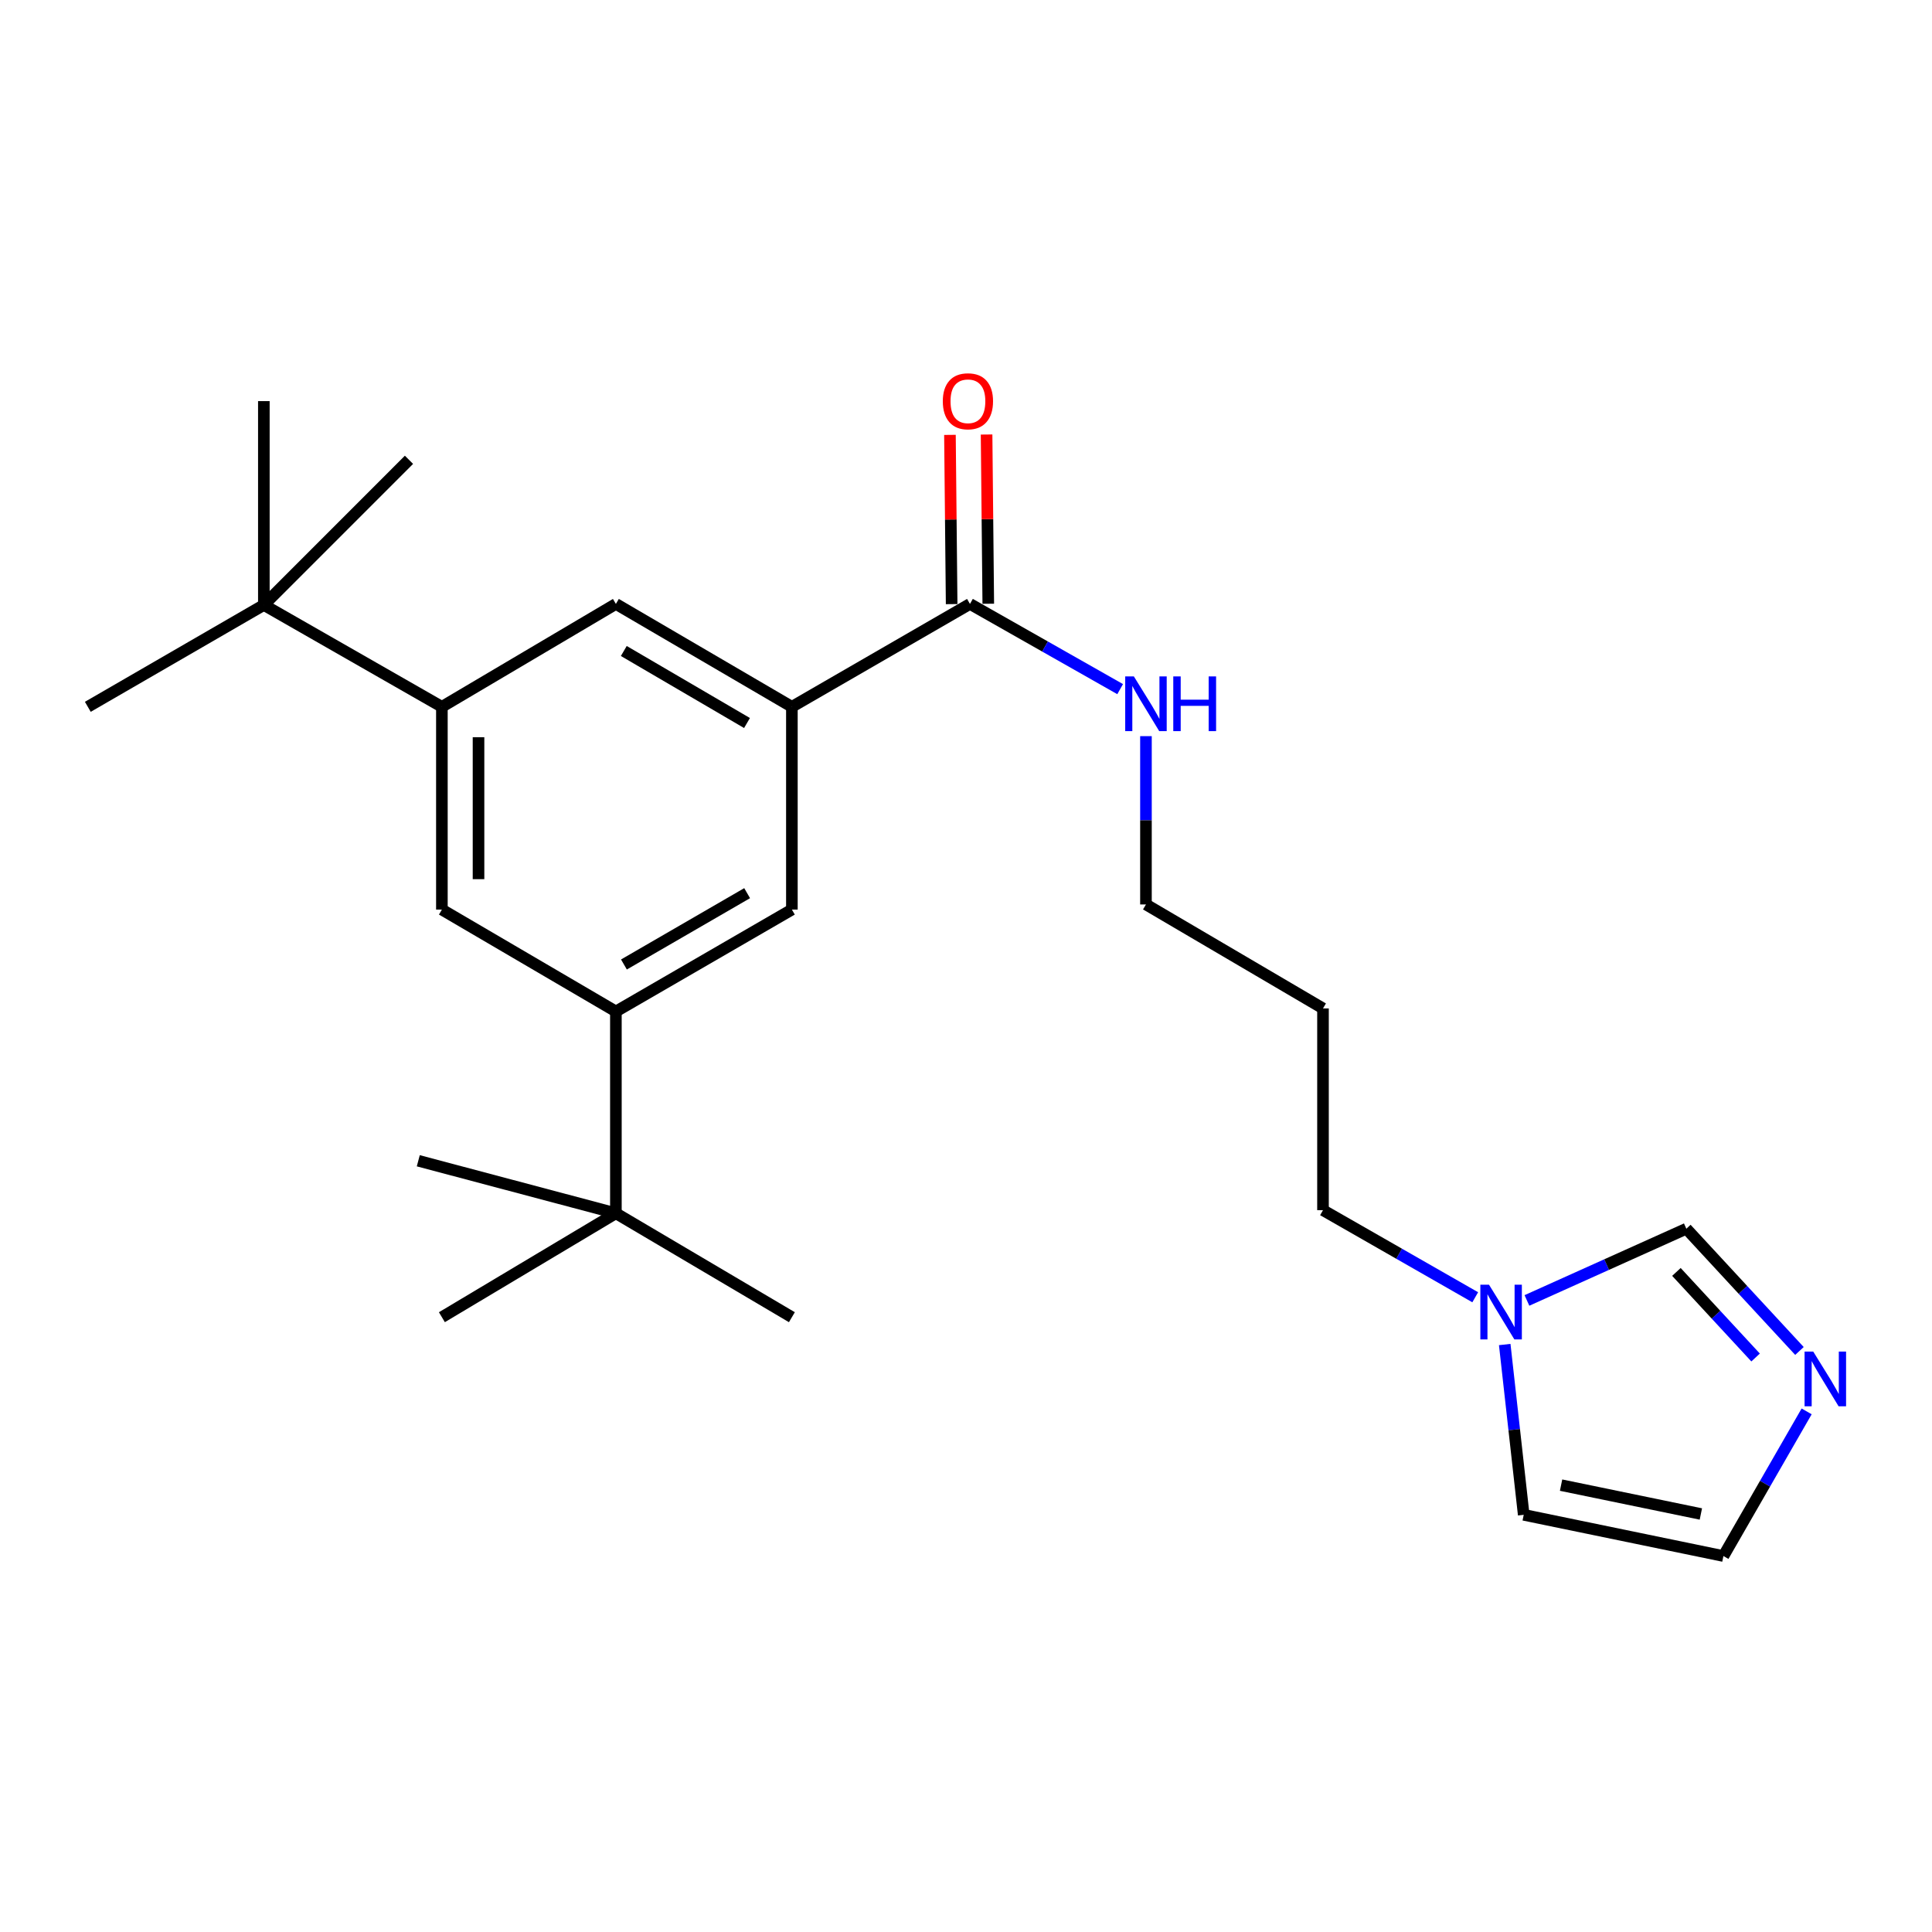 <?xml version='1.0' encoding='iso-8859-1'?>
<svg version='1.1' baseProfile='full'
              xmlns='http://www.w3.org/2000/svg'
                      xmlns:rdkit='http://www.rdkit.org/xml'
                      xmlns:xlink='http://www.w3.org/1999/xlink'
                  xml:space='preserve'
width='1000px' height='1000px' viewBox='0 0 1000 1000'>
<!-- END OF HEADER -->
<rect style='opacity:1.0;fill:#FFFFFF;stroke:none' width='1000' height='1000' x='0' y='0'> </rect>
<path class='bond-3' d='M 409.88,365.851 L 502.05,312.593' style='fill:none;fill-rule:evenodd;stroke:#000000;stroke-width:6px;stroke-linecap:butt;stroke-linejoin:miter;stroke-opacity:1' />
<path class='bond-5' d='M 409.88,365.851 L 318.784,312.593' style='fill:none;fill-rule:evenodd;stroke:#000000;stroke-width:6px;stroke-linecap:butt;stroke-linejoin:miter;stroke-opacity:1' />
<path class='bond-5' d='M 386.646,374.231 L 322.879,336.95' style='fill:none;fill-rule:evenodd;stroke:#000000;stroke-width:6px;stroke-linecap:butt;stroke-linejoin:miter;stroke-opacity:1' />
<path class='bond-6' d='M 409.88,365.851 L 409.88,470.799' style='fill:none;fill-rule:evenodd;stroke:#000000;stroke-width:6px;stroke-linecap:butt;stroke-linejoin:miter;stroke-opacity:1' />
<path class='bond-0' d='M 318.784,523.541 L 409.88,470.799' style='fill:none;fill-rule:evenodd;stroke:#000000;stroke-width:6px;stroke-linecap:butt;stroke-linejoin:miter;stroke-opacity:1' />
<path class='bond-0' d='M 322.948,499.221 L 386.715,462.301' style='fill:none;fill-rule:evenodd;stroke:#000000;stroke-width:6px;stroke-linecap:butt;stroke-linejoin:miter;stroke-opacity:1' />
<path class='bond-7' d='M 318.784,523.541 L 228.721,470.799' style='fill:none;fill-rule:evenodd;stroke:#000000;stroke-width:6px;stroke-linecap:butt;stroke-linejoin:miter;stroke-opacity:1' />
<path class='bond-9' d='M 318.784,523.541 L 318.784,627.983' style='fill:none;fill-rule:evenodd;stroke:#000000;stroke-width:6px;stroke-linecap:butt;stroke-linejoin:miter;stroke-opacity:1' />
<path class='bond-1' d='M 228.721,365.851 L 318.784,312.593' style='fill:none;fill-rule:evenodd;stroke:#000000;stroke-width:6px;stroke-linecap:butt;stroke-linejoin:miter;stroke-opacity:1' />
<path class='bond-10' d='M 228.721,365.851 L 136.571,313.13' style='fill:none;fill-rule:evenodd;stroke:#000000;stroke-width:6px;stroke-linecap:butt;stroke-linejoin:miter;stroke-opacity:1' />
<path class='bond-24' d='M 228.721,365.851 L 228.721,470.799' style='fill:none;fill-rule:evenodd;stroke:#000000;stroke-width:6px;stroke-linecap:butt;stroke-linejoin:miter;stroke-opacity:1' />
<path class='bond-24' d='M 247.681,381.593 L 247.681,455.057' style='fill:none;fill-rule:evenodd;stroke:#000000;stroke-width:6px;stroke-linecap:butt;stroke-linejoin:miter;stroke-opacity:1' />
<path class='bond-2' d='M 931.395,699.258 L 902.121,667.618' style='fill:none;fill-rule:evenodd;stroke:#0000FF;stroke-width:6px;stroke-linecap:butt;stroke-linejoin:miter;stroke-opacity:1' />
<path class='bond-2' d='M 902.121,667.618 L 872.848,635.979' style='fill:none;fill-rule:evenodd;stroke:#000000;stroke-width:6px;stroke-linecap:butt;stroke-linejoin:miter;stroke-opacity:1' />
<path class='bond-2' d='M 908.695,702.643 L 888.204,680.495' style='fill:none;fill-rule:evenodd;stroke:#0000FF;stroke-width:6px;stroke-linecap:butt;stroke-linejoin:miter;stroke-opacity:1' />
<path class='bond-2' d='M 888.204,680.495 L 867.712,658.347' style='fill:none;fill-rule:evenodd;stroke:#000000;stroke-width:6px;stroke-linecap:butt;stroke-linejoin:miter;stroke-opacity:1' />
<path class='bond-25' d='M 935.115,730.532 L 913.578,767.968' style='fill:none;fill-rule:evenodd;stroke:#0000FF;stroke-width:6px;stroke-linecap:butt;stroke-linejoin:miter;stroke-opacity:1' />
<path class='bond-25' d='M 913.578,767.968 L 892.041,805.403' style='fill:none;fill-rule:evenodd;stroke:#000000;stroke-width:6px;stroke-linecap:butt;stroke-linejoin:miter;stroke-opacity:1' />
<path class='bond-13' d='M 511.53,312.498 L 511.09,268.7' style='fill:none;fill-rule:evenodd;stroke:#000000;stroke-width:6px;stroke-linecap:butt;stroke-linejoin:miter;stroke-opacity:1' />
<path class='bond-13' d='M 511.09,268.7 L 510.651,224.903' style='fill:none;fill-rule:evenodd;stroke:#FF0000;stroke-width:6px;stroke-linecap:butt;stroke-linejoin:miter;stroke-opacity:1' />
<path class='bond-13' d='M 492.57,312.688 L 492.131,268.891' style='fill:none;fill-rule:evenodd;stroke:#000000;stroke-width:6px;stroke-linecap:butt;stroke-linejoin:miter;stroke-opacity:1' />
<path class='bond-13' d='M 492.131,268.891 L 491.691,225.093' style='fill:none;fill-rule:evenodd;stroke:#FF0000;stroke-width:6px;stroke-linecap:butt;stroke-linejoin:miter;stroke-opacity:1' />
<path class='bond-14' d='M 502.05,312.593 L 540.919,334.643' style='fill:none;fill-rule:evenodd;stroke:#000000;stroke-width:6px;stroke-linecap:butt;stroke-linejoin:miter;stroke-opacity:1' />
<path class='bond-14' d='M 540.919,334.643 L 579.787,356.693' style='fill:none;fill-rule:evenodd;stroke:#0000FF;stroke-width:6px;stroke-linecap:butt;stroke-linejoin:miter;stroke-opacity:1' />
<path class='bond-4' d='M 763.575,671.461 L 724.177,648.922' style='fill:none;fill-rule:evenodd;stroke:#0000FF;stroke-width:6px;stroke-linecap:butt;stroke-linejoin:miter;stroke-opacity:1' />
<path class='bond-4' d='M 724.177,648.922 L 684.779,626.382' style='fill:none;fill-rule:evenodd;stroke:#000000;stroke-width:6px;stroke-linecap:butt;stroke-linejoin:miter;stroke-opacity:1' />
<path class='bond-8' d='M 790.338,673.109 L 831.593,654.544' style='fill:none;fill-rule:evenodd;stroke:#0000FF;stroke-width:6px;stroke-linecap:butt;stroke-linejoin:miter;stroke-opacity:1' />
<path class='bond-8' d='M 831.593,654.544 L 872.848,635.979' style='fill:none;fill-rule:evenodd;stroke:#000000;stroke-width:6px;stroke-linecap:butt;stroke-linejoin:miter;stroke-opacity:1' />
<path class='bond-12' d='M 778.843,695.925 L 783.758,739.998' style='fill:none;fill-rule:evenodd;stroke:#0000FF;stroke-width:6px;stroke-linecap:butt;stroke-linejoin:miter;stroke-opacity:1' />
<path class='bond-12' d='M 783.758,739.998 L 788.673,784.072' style='fill:none;fill-rule:evenodd;stroke:#000000;stroke-width:6px;stroke-linecap:butt;stroke-linejoin:miter;stroke-opacity:1' />
<path class='bond-18' d='M 318.784,627.983 L 228.721,681.779' style='fill:none;fill-rule:evenodd;stroke:#000000;stroke-width:6px;stroke-linecap:butt;stroke-linejoin:miter;stroke-opacity:1' />
<path class='bond-19' d='M 318.784,627.983 L 409.88,681.779' style='fill:none;fill-rule:evenodd;stroke:#000000;stroke-width:6px;stroke-linecap:butt;stroke-linejoin:miter;stroke-opacity:1' />
<path class='bond-20' d='M 318.784,627.983 L 216.501,600.806' style='fill:none;fill-rule:evenodd;stroke:#000000;stroke-width:6px;stroke-linecap:butt;stroke-linejoin:miter;stroke-opacity:1' />
<path class='bond-17' d='M 136.571,313.13 L 136.571,207.614' style='fill:none;fill-rule:evenodd;stroke:#000000;stroke-width:6px;stroke-linecap:butt;stroke-linejoin:miter;stroke-opacity:1' />
<path class='bond-21' d='M 136.571,313.13 L 45.455,365.851' style='fill:none;fill-rule:evenodd;stroke:#000000;stroke-width:6px;stroke-linecap:butt;stroke-linejoin:miter;stroke-opacity:1' />
<path class='bond-22' d='M 136.571,313.13 L 211.687,237.993' style='fill:none;fill-rule:evenodd;stroke:#000000;stroke-width:6px;stroke-linecap:butt;stroke-linejoin:miter;stroke-opacity:1' />
<path class='bond-11' d='M 892.041,805.403 L 788.673,784.072' style='fill:none;fill-rule:evenodd;stroke:#000000;stroke-width:6px;stroke-linecap:butt;stroke-linejoin:miter;stroke-opacity:1' />
<path class='bond-11' d='M 880.367,783.634 L 808.01,768.702' style='fill:none;fill-rule:evenodd;stroke:#000000;stroke-width:6px;stroke-linecap:butt;stroke-linejoin:miter;stroke-opacity:1' />
<path class='bond-23' d='M 593.146,381.028 L 593.146,424.586' style='fill:none;fill-rule:evenodd;stroke:#0000FF;stroke-width:6px;stroke-linecap:butt;stroke-linejoin:miter;stroke-opacity:1' />
<path class='bond-23' d='M 593.146,424.586 L 593.146,468.144' style='fill:none;fill-rule:evenodd;stroke:#000000;stroke-width:6px;stroke-linecap:butt;stroke-linejoin:miter;stroke-opacity:1' />
<path class='bond-15' d='M 684.779,626.382 L 684.779,521.961' style='fill:none;fill-rule:evenodd;stroke:#000000;stroke-width:6px;stroke-linecap:butt;stroke-linejoin:miter;stroke-opacity:1' />
<path class='bond-16' d='M 684.779,521.961 L 593.146,468.144' style='fill:none;fill-rule:evenodd;stroke:#000000;stroke-width:6px;stroke-linecap:butt;stroke-linejoin:miter;stroke-opacity:1' />
<path  class='atom-3' d='M 938.523 699.568
L 947.803 714.568
Q 948.723 716.048, 950.203 718.728
Q 951.683 721.408, 951.763 721.568
L 951.763 699.568
L 955.523 699.568
L 955.523 727.888
L 951.643 727.888
L 941.683 711.488
Q 940.523 709.568, 939.283 707.368
Q 938.083 705.168, 937.723 704.488
L 937.723 727.888
L 934.043 727.888
L 934.043 699.568
L 938.523 699.568
' fill='#0000FF'/>
<path  class='atom-5' d='M 770.71 664.965
L 779.99 679.965
Q 780.91 681.445, 782.39 684.125
Q 783.87 686.805, 783.95 686.965
L 783.95 664.965
L 787.71 664.965
L 787.71 693.285
L 783.83 693.285
L 773.87 676.885
Q 772.71 674.965, 771.47 672.765
Q 770.27 670.565, 769.91 669.885
L 769.91 693.285
L 766.23 693.285
L 766.23 664.965
L 770.71 664.965
' fill='#0000FF'/>
<path  class='atom-14' d='M 487.997 207.694
Q 487.997 200.894, 491.357 197.094
Q 494.717 193.294, 500.997 193.294
Q 507.277 193.294, 510.637 197.094
Q 513.997 200.894, 513.997 207.694
Q 513.997 214.574, 510.597 218.494
Q 507.197 222.374, 500.997 222.374
Q 494.757 222.374, 491.357 218.494
Q 487.997 214.614, 487.997 207.694
M 500.997 219.174
Q 505.317 219.174, 507.637 216.294
Q 509.997 213.374, 509.997 207.694
Q 509.997 202.134, 507.637 199.334
Q 505.317 196.494, 500.997 196.494
Q 496.677 196.494, 494.317 199.294
Q 491.997 202.094, 491.997 207.694
Q 491.997 213.414, 494.317 216.294
Q 496.677 219.174, 500.997 219.174
' fill='#FF0000'/>
<path  class='atom-15' d='M 586.886 350.111
L 596.166 365.111
Q 597.086 366.591, 598.566 369.271
Q 600.046 371.951, 600.126 372.111
L 600.126 350.111
L 603.886 350.111
L 603.886 378.431
L 600.006 378.431
L 590.046 362.031
Q 588.886 360.111, 587.646 357.911
Q 586.446 355.711, 586.086 355.031
L 586.086 378.431
L 582.406 378.431
L 582.406 350.111
L 586.886 350.111
' fill='#0000FF'/>
<path  class='atom-15' d='M 607.286 350.111
L 611.126 350.111
L 611.126 362.151
L 625.606 362.151
L 625.606 350.111
L 629.446 350.111
L 629.446 378.431
L 625.606 378.431
L 625.606 365.351
L 611.126 365.351
L 611.126 378.431
L 607.286 378.431
L 607.286 350.111
' fill='#0000FF'/>
</svg>
